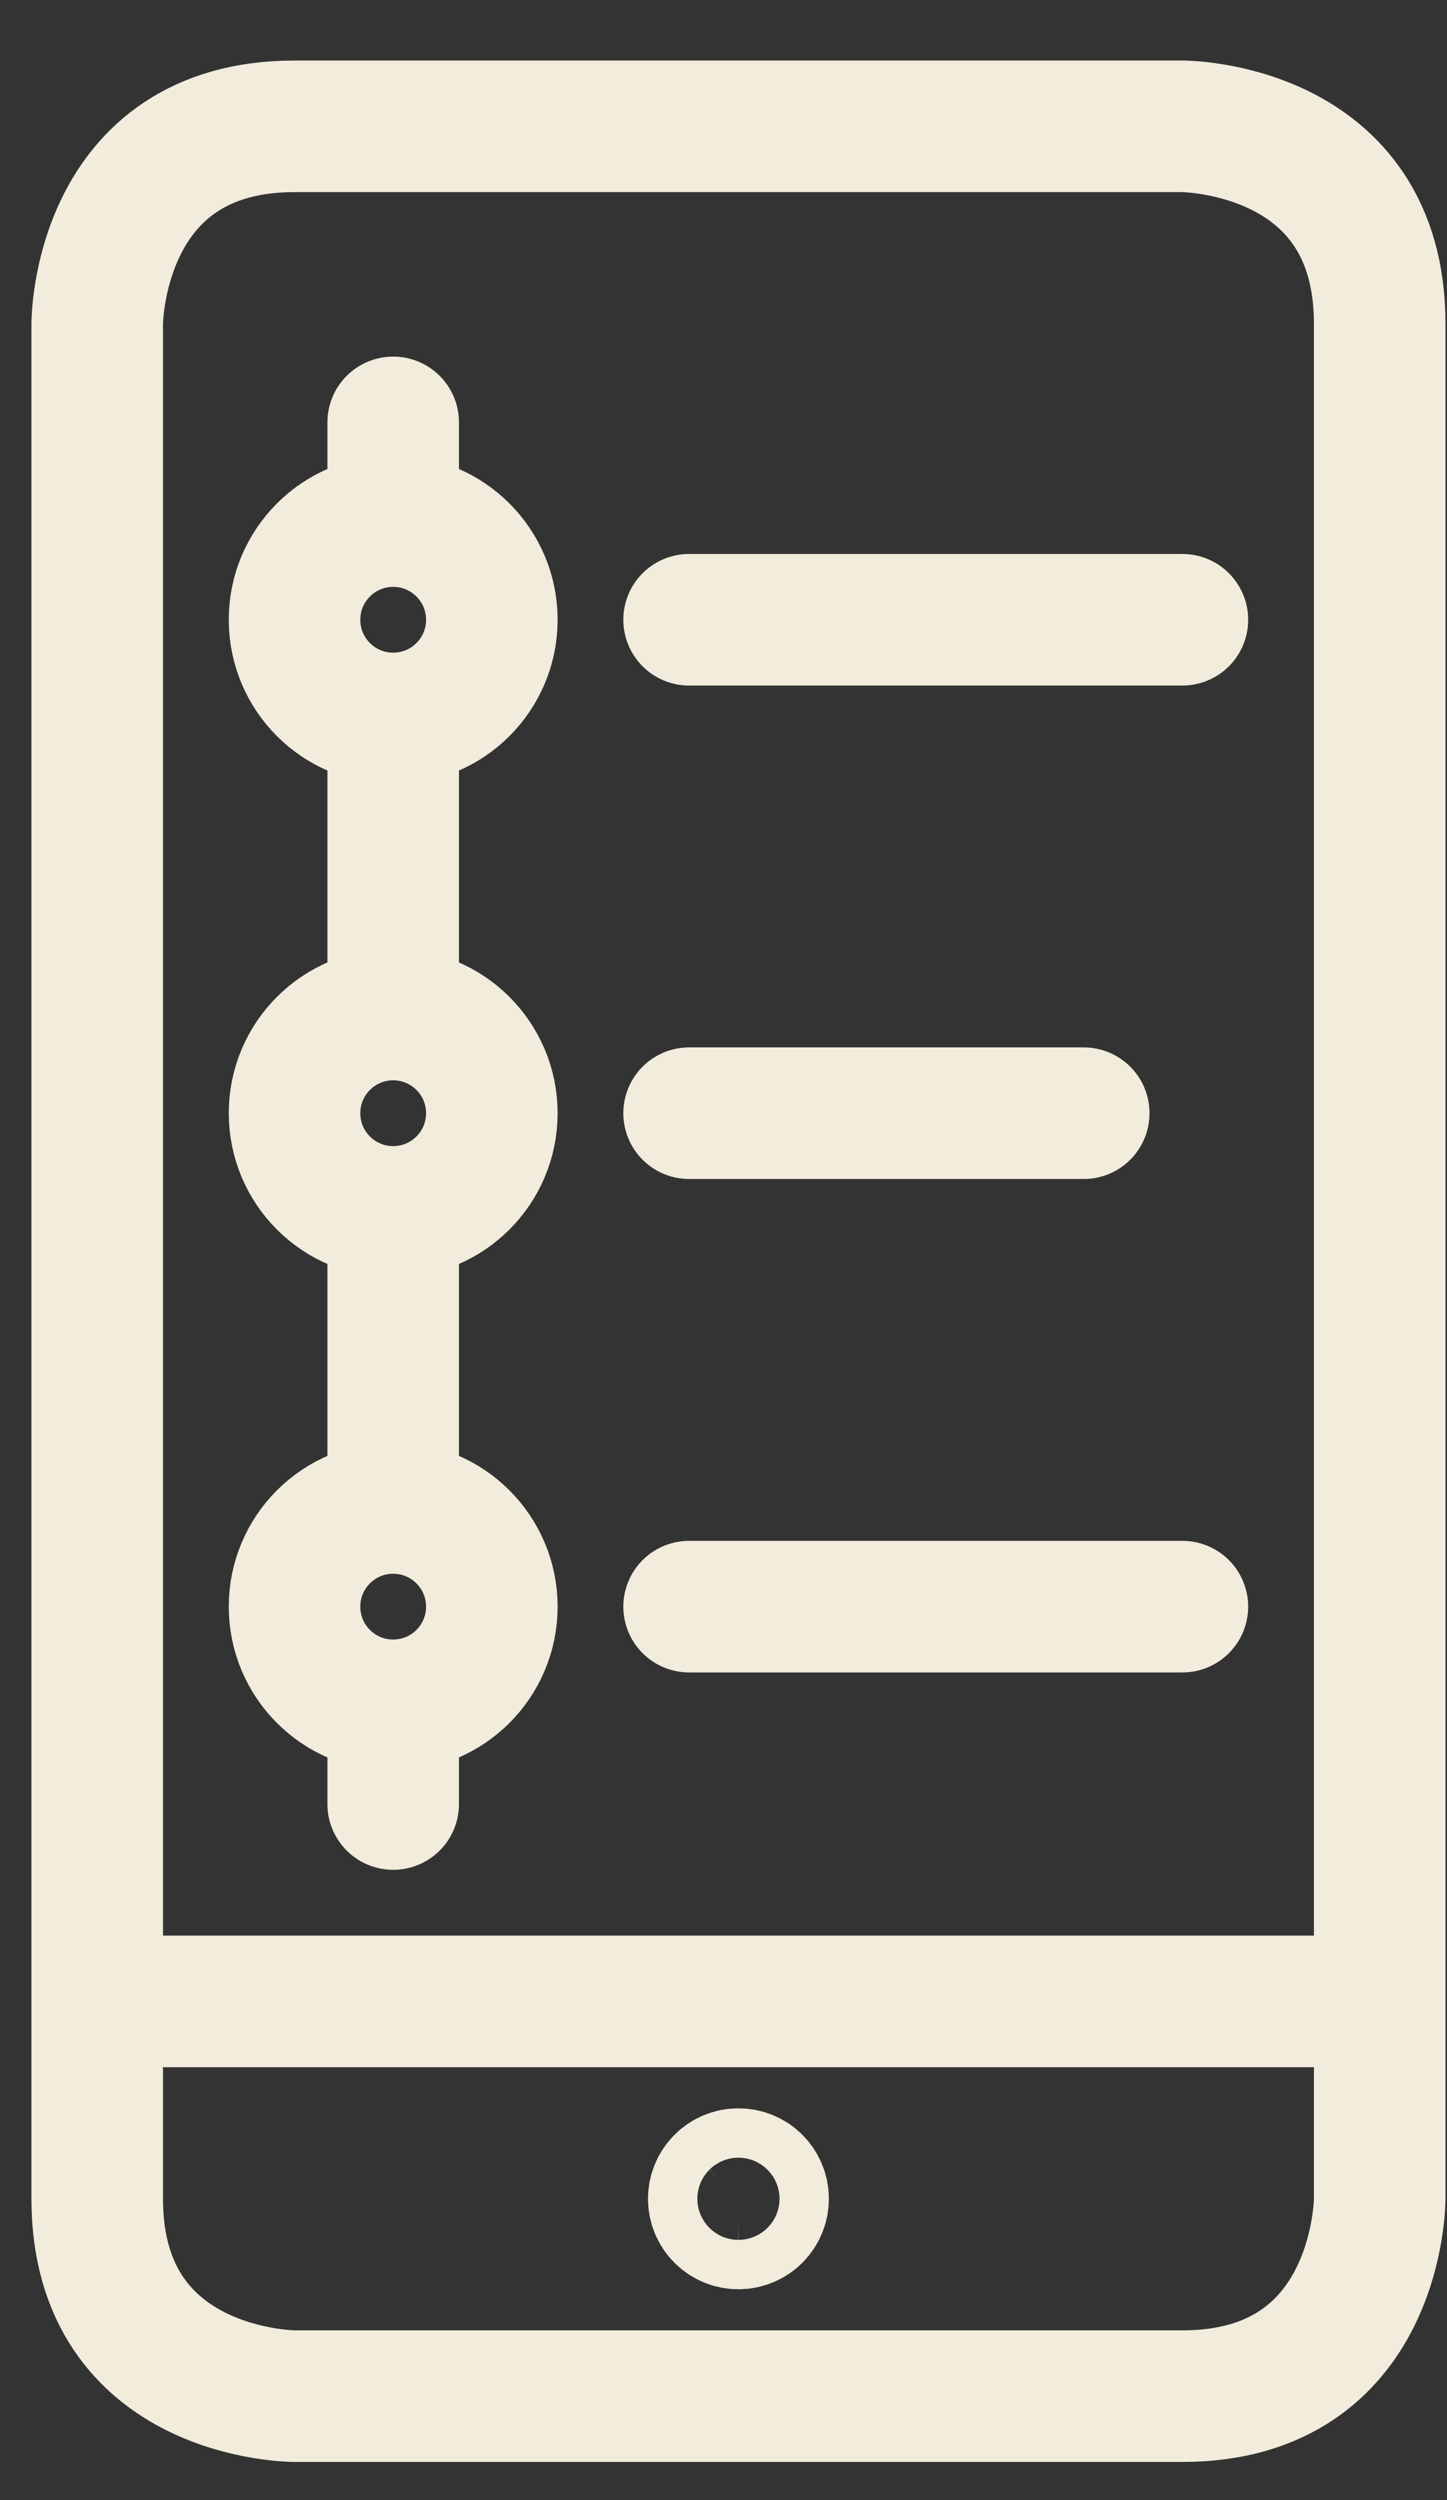 <svg width="22" height="38" viewBox="0 0 22 38" fill="none" xmlns="http://www.w3.org/2000/svg">
<rect x="0" y="0" width="22" height="38" fill="#333333" stroke="none"/>
<path d="M20.977 30.42H1.478M5.978 6.42V7.92M5.978 7.92C6.806 7.92 7.478 8.592 7.478 9.42C7.478 10.249 6.806 10.92 5.978 10.92M5.978 7.92C5.149 7.92 4.478 8.592 4.478 9.42C4.478 10.249 5.149 10.92 5.978 10.92M5.978 10.92V15.42M5.978 18.42C5.149 18.42 4.478 17.749 4.478 16.92C4.478 16.092 5.149 15.42 5.978 15.42M5.978 18.42C6.806 18.42 7.478 17.749 7.478 16.92C7.478 16.092 6.806 15.42 5.978 15.42M5.978 18.42V22.92M5.978 25.92C5.149 25.92 4.478 25.249 4.478 24.42C4.478 23.592 5.149 22.92 5.978 22.92M5.978 25.92C6.806 25.92 7.478 25.249 7.478 24.42C7.478 23.592 6.806 22.92 5.978 22.92M5.978 25.92V27.42M10.477 9.42H17.977M10.477 16.92H16.477M10.477 24.42H17.977M11.227 33.795C11.435 33.795 11.602 33.627 11.602 33.42C11.602 33.213 11.435 33.045 11.227 33.045C11.128 33.045 11.032 33.084 10.962 33.155C10.892 33.225 10.852 33.321 10.852 33.42C10.852 33.52 10.892 33.616 10.962 33.686C11.032 33.756 11.128 33.796 11.227 33.795ZM4.478 1.92H17.977C17.977 1.92 20.977 1.92 20.977 4.92V33.42C20.977 33.42 20.977 36.42 17.977 36.42H4.478C4.478 36.42 1.478 36.42 1.478 33.42V4.92C1.478 4.92 1.478 1.92 4.478 1.92Z" stroke="#F1ECDC" stroke-width="2" stroke-linecap="round" stroke-linejoin="round"/>
</svg>
